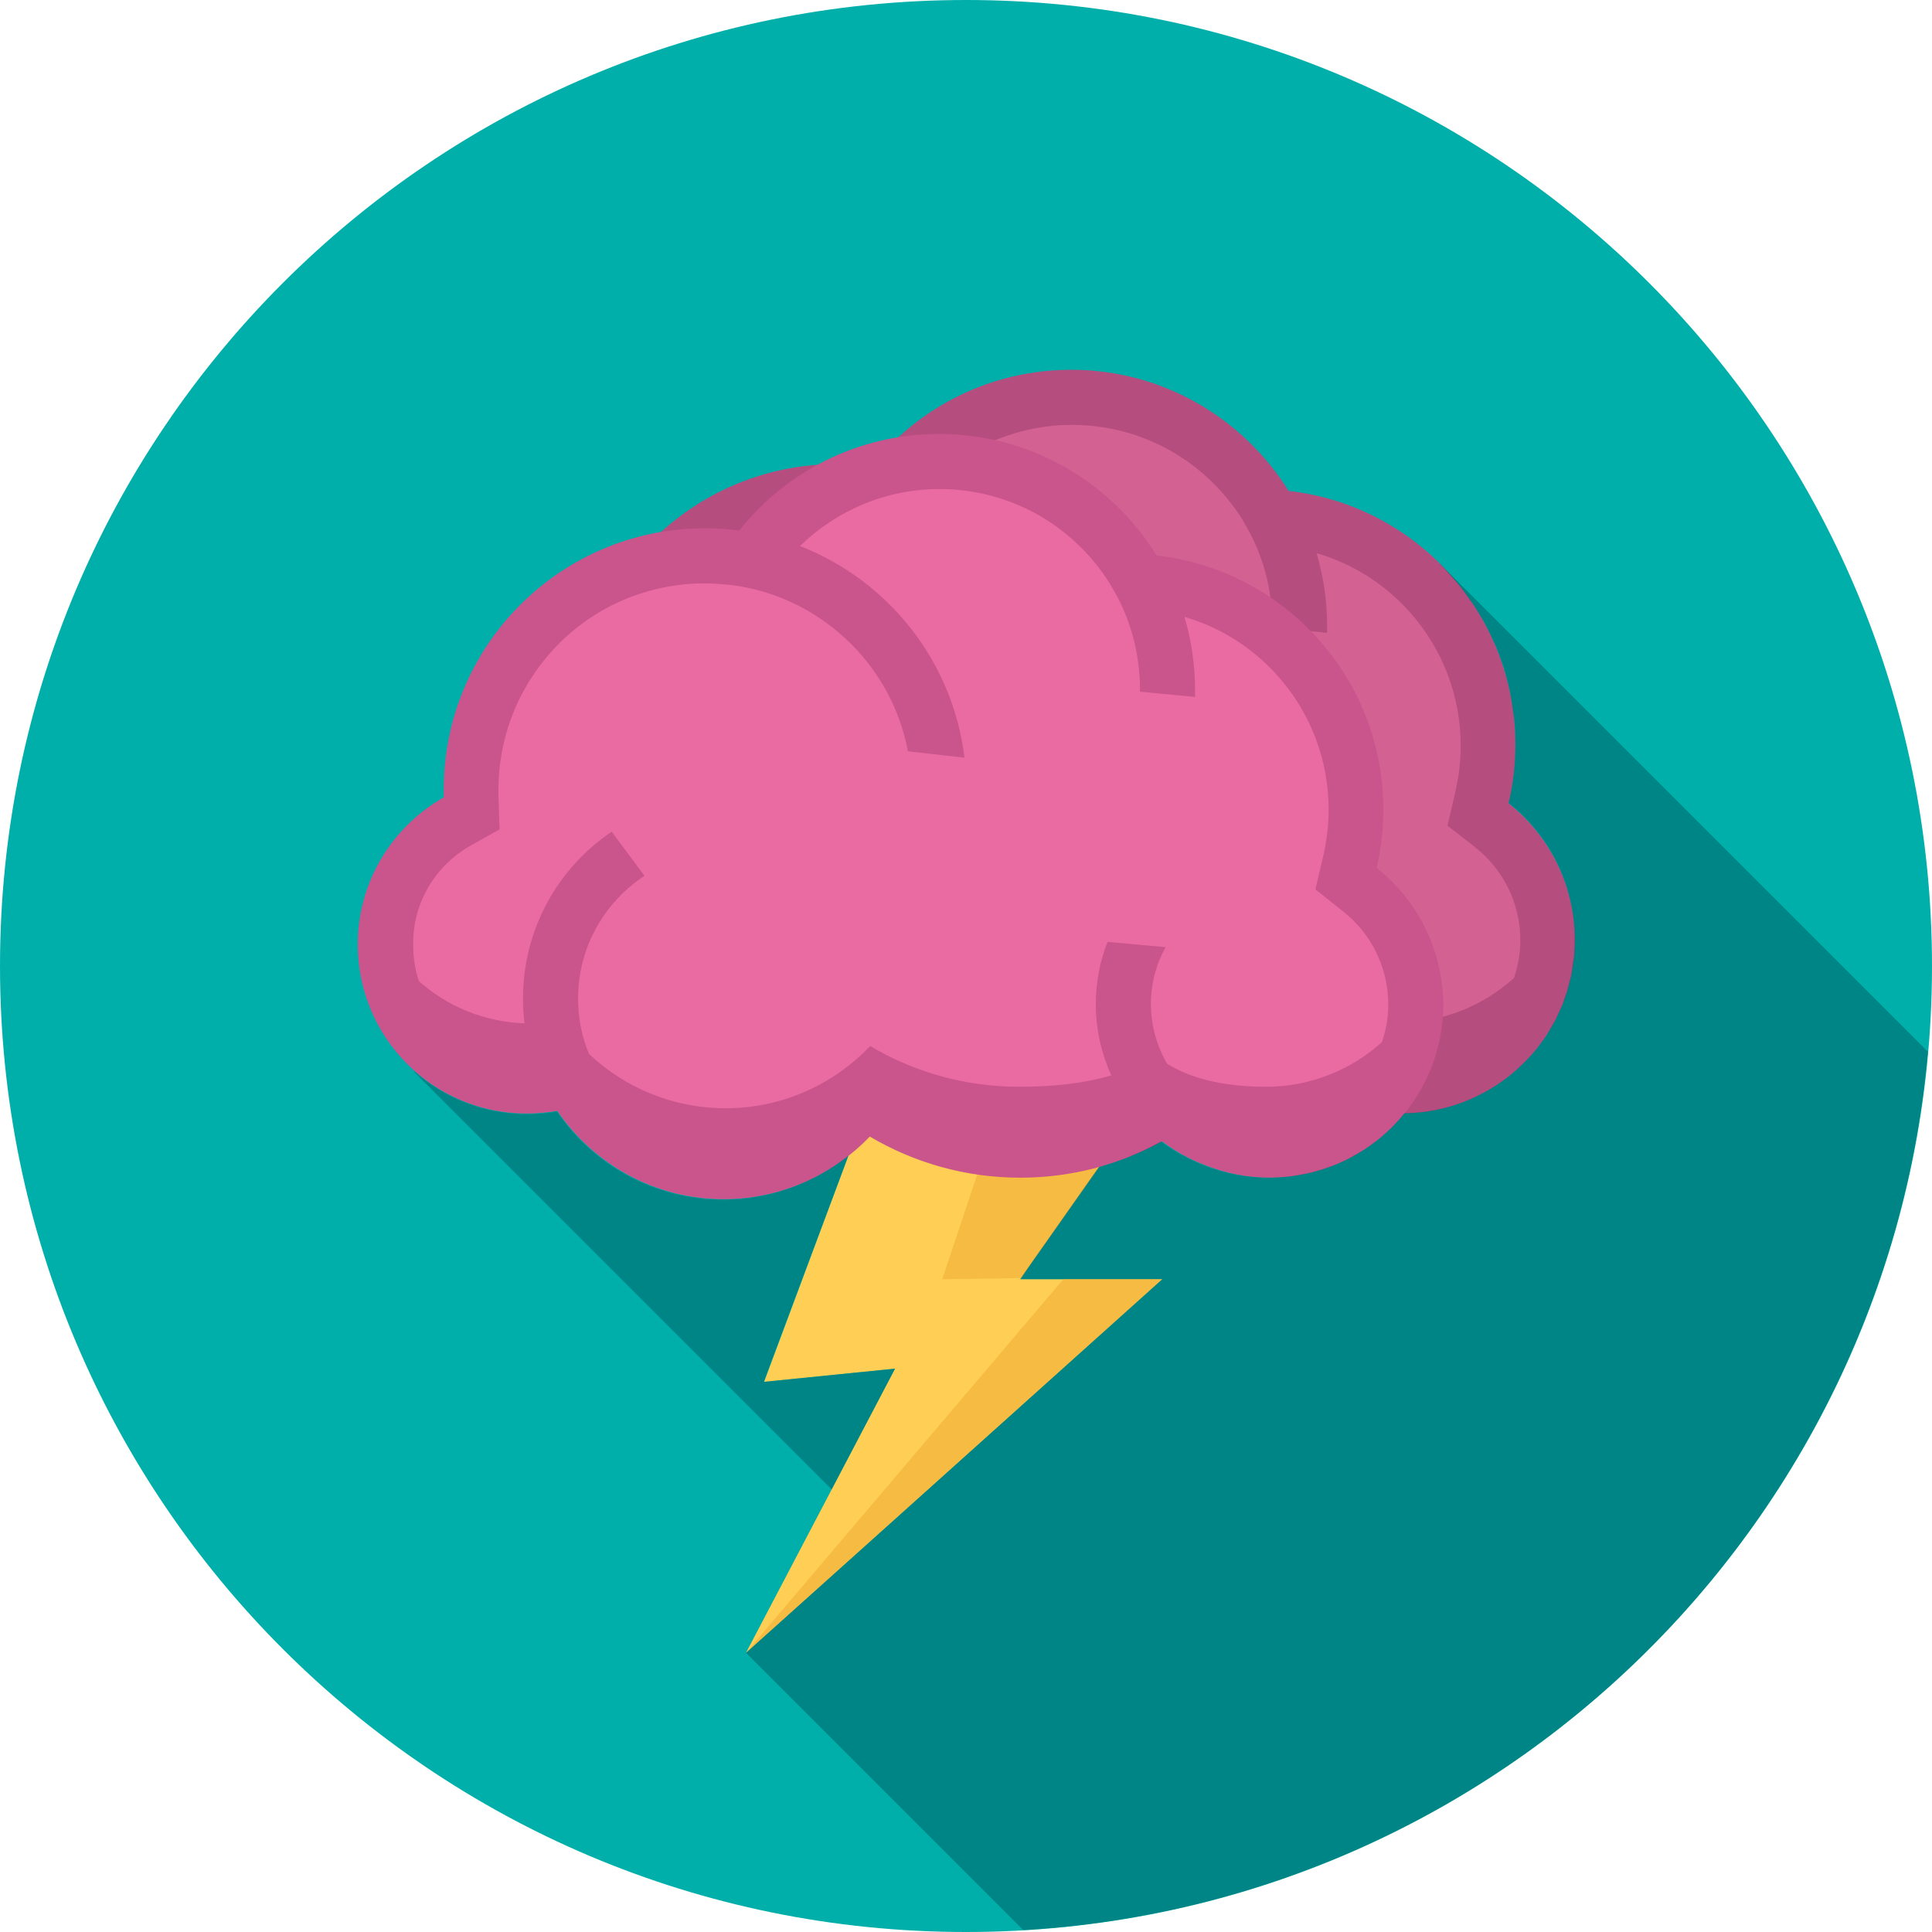 <?xml version="1.0" encoding="utf-8"?>
<!-- Generator: Adobe Illustrator 24.2.1, SVG Export Plug-In . SVG Version: 6.00 Build 0)  -->
<svg version="1.1" id="Слой_1" xmlns="http://www.w3.org/2000/svg" xmlns:xlink="http://www.w3.org/1999/xlink" x="0px" y="0px"
	 viewBox="0 0 512 512" style="enable-background:new 0 0 512 512;" xml:space="preserve">
<style type="text/css">
	.st0{fill:#00AFAA;}
	.st1{fill:#EA6BA2;}
	.st2{fill:#C9558C;}
	.st3{opacity:0.1;enable-background:new    ;}
	.st4{fill:#FFCE54;}
	.st5{fill:#F6BB42;}
	.st6{opacity:0.5;fill:#005D63;enable-background:new    ;}
</style>
<g id="Brainstorm_1_">
	<path class="st0" d="M512,256c0,141.4-114.6,256-256,256S0,397.4,0,256S114.6,0,256,0S512,114.6,512,256z"/>
	<g id="Brainstorm">
		<path class="st1" d="M226.7,293.5c-15.3,0-29.5-7.6-38.1-20.2l-2.7-3.9l-4.7,0.9c-2.2,0.4-4.5,0.6-6.8,0.6
			c-20.7,0-37.5-16.8-37.5-37.5c0-13.5,7.3-26,19.1-32.7l3.8-2.2l-0.1-4.4c0-0.8,0-1.4,0-1.9c0-34.2,27.8-62,61.9-62
			c2.7,0,5.5,0.2,8.2,0.5l4.1,0.5l2.6-3.2c11.5-14.5,28.8-22.8,47.3-22.8c21.1,0,40.3,10.7,51.4,28.7l1.9,3l3.5,0.4
			c30.6,3.4,53.6,29.2,53.6,60c0,4.7-0.5,9.3-1.6,13.8l-1.1,4.5l3.6,2.9c9.4,7.4,14.7,18.5,14.7,30.4c0,21.4-17.4,38.7-38.7,38.7
			c-8.7,0-16.9-2.8-23.8-8.1l-3.8-2.9l-4.2,2.3c-10.4,5.7-22.3,8.8-34.3,8.8c-12.7,0-25.2-3.4-36.2-9.9l-5-2.9l-4,4.2
			C251.3,288.4,239.5,293.5,226.7,293.5z"/>
		<path class="st2" d="M399.8,212.9c1.2-5,1.8-10.2,1.8-15.5c0-34.8-26.3-63.5-60.1-67.3c-12-19.2-33.3-32.1-57.6-32.1
			c-21.5,0-40.6,10-53,25.6c-3-0.4-6.1-0.6-9.2-0.6c-38.2,0-69.2,31-69.2,69.2c0,0.7,0,1.4,0,2.1c-13.6,7.7-22.8,22.3-22.8,39
			c0,24.7,20,44.8,44.8,44.8c2.8,0,5.5-0.2,8.1-0.7c9.6,14.1,25.8,23.4,44.1,23.4c15.2,0,28.9-6.4,38.7-16.6
			c11.7,6.9,25.3,10.9,39.9,10.9c13.6,0,26.4-3.5,37.6-9.6c3.4,2.6,7.3,4.7,11.4,6.3c5.3,2.1,11,3.3,17.1,3.3c25.4,0,46-20.6,46-46
			C417.3,234.4,410.5,221.4,399.8,212.9z M159.7,207l7.7-4.3l-0.3-8.8c0-0.7,0-1.2,0-1.7c0-14.6,5.7-28.3,16-38.6
			c10.3-10.3,24.1-16,38.7-16c1.8,0,3.5,0.1,5.3,0.3c0.1,0,2.2,0.2,2.2,0.2c11.8,1.6,22.6,7,31.2,15.5c7.9,7.9,13.1,17.8,15.1,28.5
			l15,1.7c-3.1-25.7-20.3-47-43.6-56.1c9.9-9.6,23.1-15.1,37.1-15.1c9.2,0,18.3,2.4,26.2,6.9c7.7,4.4,14.3,10.7,19,18.3l0.4,0.7
			c4.9,8.1,7.5,17.5,7.5,27.2c0,0.2,0,0.4,0,0.6l14.5,1.4c0-0.6,0-1.3,0-1.9c0-6.7-1-13.1-2.8-19.2c9.4,2.7,18,8.1,24.6,15.5
			c8.8,9.8,13.6,22.4,13.6,35.5c0,4.1-0.5,8.2-1.4,12.2l-2.1,9l7.3,5.7c7.6,6,12,15,12,24.7c0,3.5-0.6,6.9-1.7,10
			c-8.1,7.3-18.8,11.8-30.6,11.8c-9.4,0-18.9-1.5-26.3-6.1c-2.7-4.6-4.3-10-4.3-15.8c0-5.5,1.4-10.6,3.9-15.1l-15.4-1.4
			c-2,5.1-3.1,10.7-3.1,16.5c0,6.7,1.5,13.1,4.1,18.9c-7.6,2.2-15.6,2.9-24.4,3c-14.4,0-27.9-3.9-39.5-10.8
			c-9.6,10.1-23.2,16.5-38.3,16.5c-14,0-26.8-5.5-36.2-14.4c-1.9-4.5-2.9-9.5-2.9-14.7c0-13.6,7-25.5,17.6-32.5l-8.7-11.7
			c-14.2,9.6-23.5,25.8-23.5,44.2c0,2.2,0.1,4.4,0.4,6.6c-10.7-0.4-20.5-4.5-28-11.2c-1-3-1.5-6.2-1.5-9.5
			C144.3,222.5,150.2,212.4,159.7,207z"/>
		<path class="st3" d="M399.8,212.9c1.2-5,1.8-10.2,1.8-15.5c0-34.8-26.3-63.5-60.1-67.3c-12-19.2-33.3-32.1-57.6-32.1
			c-21.5,0-40.6,10-53,25.6c-3-0.4-6.1-0.6-9.2-0.6c-38.2,0-69.2,31-69.2,69.2c0,0.7,0,1.4,0,2.1c-13.6,7.7-22.8,22.3-22.8,39
			c0,24.7,20,44.8,44.8,44.8c2.8,0,5.5-0.2,8.1-0.7c9.6,14.1,25.8,23.4,44.1,23.4c15.2,0,28.9-6.4,38.7-16.6
			c11.7,6.9,25.3,10.9,39.9,10.9c13.6,0,26.4-3.5,37.6-9.6c3.4,2.6,7.3,4.7,11.4,6.3c5.3,2.1,11,3.3,17.1,3.3c25.4,0,46-20.6,46-46
			C417.3,234.4,410.5,221.4,399.8,212.9z"/>
		<g>
			<polygon class="st4" points="317.4,264.4 248.2,243.7 202.5,366.2 237.2,362.7 197.7,438 308,339 270.5,339 			"/>
			<polygon class="st5" points="270.6,338.7 249.7,339 272.2,271.7 302.7,293.1 			"/>
			<polygon class="st5" points="308,339 281.8,339 197.7,438 			"/>
		</g>
		<g>
			<path class="st1" d="M191.7,310.6c-15.3,0-29.5-7.6-38.1-20.2l-2.7-3.9l-4.7,0.9c-2.2,0.4-4.5,0.6-6.8,0.6
				c-20.7,0-37.5-16.8-37.5-37.5c0-13.5,7.3-26,19.1-32.7l3.8-2.2l-0.1-4.4c0-0.7,0-1.4,0-1.9c0-34.2,27.8-62,62-62
				c2.7,0,5.5,0.2,8.2,0.5l4.1,0.5l2.6-3.2c11.5-14.5,28.8-22.8,47.3-22.8c21.1,0,40.3,10.7,51.4,28.7l1.9,3l3.5,0.4
				c30.6,3.4,53.6,29.2,53.6,60c0,4.7-0.5,9.3-1.6,13.9l-1.1,4.5l3.6,2.9c9.4,7.4,14.7,18.5,14.7,30.4c0,21.4-17.4,38.7-38.7,38.7
				c-8.7,0-16.9-2.8-23.8-8.1l-3.8-2.9l-4.2,2.3c-10.4,5.7-22.3,8.8-34.3,8.8c-12.7,0-25.2-3.4-36.2-9.8l-5-2.9l-4,4.2
				C216.3,305.5,204.5,310.6,191.7,310.6z"/>
			<path class="st2" d="M364.8,230c1.2-5,1.8-10.2,1.8-15.5c0-34.8-26.3-63.5-60.1-67.3c-11.9-19.3-33.3-32.2-57.6-32.2
				c-21.5,0-40.6,10-53,25.6c-3-0.4-6-0.6-9.1-0.6c-38.2,0-69.2,31-69.2,69.2c0,0.7,0,1.4,0,2.1c-13.6,7.7-22.8,22.3-22.8,39
				c0,24.7,20,44.8,44.8,44.8c2.8,0,5.5-0.3,8.1-0.7c9.6,14.1,25.8,23.4,44.1,23.4c15.2,0,28.9-6.4,38.7-16.6
				c11.7,6.9,25.3,10.9,39.9,10.9c13.6,0,26.4-3.5,37.6-9.6c3.4,2.6,7.2,4.7,11.4,6.3c5.3,2.1,11,3.3,17.1,3.3c25.4,0,46-20.6,46-46
				C382.3,251.5,375.5,238.4,364.8,230z M124.7,224.1l7.7-4.3l-0.3-8.8c0-0.7,0-1.2,0-1.7c0-14.6,5.7-28.3,16-38.7
				c10.3-10.3,24.1-16,38.7-16c1.8,0,3.5,0.1,5.3,0.3c0.1,0,2.2,0.2,2.2,0.2c11.8,1.6,22.6,7,31.2,15.5c7.9,7.9,13.1,17.8,15.1,28.5
				l15,1.7c-3.1-25.7-20.3-47-43.6-56.1c9.9-9.6,23-15.1,37-15.1c9.2,0,18.3,2.4,26.2,6.9c7.7,4.4,14.3,10.7,19,18.3l0.4,0.7
				c4.9,8.1,7.5,17.5,7.5,27.2c0,0.2,0,0.4,0,0.6l14.6,1.4c0-0.6,0-1.3,0-1.9c0-6.7-1-13.2-2.8-19.3c9.4,2.7,18,8.1,24.6,15.5
				c8.8,9.8,13.6,22.4,13.6,35.5c0,4.1-0.5,8.2-1.4,12.2l-2.1,9l7.3,5.8c7.6,6,12,15,12,24.7c0,3.5-0.6,6.9-1.7,10
				c-8.1,7.3-18.9,11.8-30.6,11.8c-9.4,0-18.9-1.5-26.3-6.1c-2.7-4.6-4.3-10.1-4.3-15.8c0-5.5,1.4-10.6,3.9-15.1l-15.4-1.4
				c-2,5.1-3.1,10.7-3.1,16.5c0,6.7,1.5,13.1,4.1,18.9c-7.6,2.2-15.6,3-24.4,3c-14.4,0-27.9-3.9-39.5-10.8
				c-9.6,10.1-23.2,16.5-38.3,16.5c-14,0-26.8-5.5-36.2-14.4c-1.9-4.5-2.9-9.5-2.9-14.7c0-13.6,7-25.5,17.6-32.5l-8.7-11.7
				c-14.2,9.6-23.5,25.8-23.5,44.2c0,2.2,0.1,4.4,0.4,6.6c-10.7-0.4-20.5-4.5-28-11.2c-1-3-1.5-6.2-1.5-9.5
				C109.3,239.5,115.2,229.5,124.7,224.1z"/>
		</g>
	</g>
	<path class="st6" d="M510.9,278.7L381.7,149.5h-0.1l0,0c1.5,1.5,2.9,3.1,4.3,4.7c0.1,0.1,0.1,0.1,0.2,0.2c1.3,1.6,2.5,3.2,3.6,4.8
		c0.1,0.2,0.2,0.3,0.4,0.5c1.1,1.6,2,3.2,3,4.8c0.2,0.3,0.3,0.6,0.5,0.9c0.8,1.6,1.6,3.1,2.3,4.8c0.2,0.4,0.4,0.8,0.6,1.2
		c0.6,1.5,1.2,3.1,1.7,4.6c0.2,0.5,0.4,1,0.5,1.6c0.5,1.5,0.8,3,1.2,4.6c0.1,0.6,0.3,1.2,0.4,1.8c0.3,1.6,0.5,3.2,0.7,4.8
		c0.1,0.6,0.2,1.2,0.3,1.8c0.2,2.2,0.3,4.5,0.3,6.7c0,5.3-0.6,10.5-1.8,15.5c10.7,8.4,17.5,21.5,17.5,36.1c0,1.6-0.1,3.1-0.2,4.7
		c-0.1,0.6-0.2,1.1-0.3,1.7c-0.1,1-0.2,1.9-0.4,2.9c-0.1,0.7-0.3,1.3-0.5,2c-0.2,0.8-0.4,1.6-0.6,2.4s-0.6,1.5-0.8,2.3
		c-0.2,0.6-0.4,1.3-0.7,1.9c-0.4,0.9-0.8,1.7-1.2,2.6c-0.2,0.5-0.4,1-0.7,1.4c-0.5,0.9-1.1,1.8-1.6,2.8c-0.2,0.3-0.4,0.7-0.6,1
		c-0.7,1-1.4,1.9-2.1,2.9c-0.2,0.2-0.3,0.4-0.5,0.6c-0.8,1-1.7,2-2.6,2.9c-0.1,0.1-0.2,0.2-0.3,0.3c-1,1-2,1.9-3.1,2.9l-0.1,0.1
		c-7.8,6.5-17.7,10.5-28.6,10.7c-0.1,0-0.1,0-0.2,0c-2.1,2.6-4.4,4.9-7,7c-0.2,0.2-0.4,0.3-0.7,0.5c-1,0.8-2.1,1.6-3.2,2.3
		c-0.4,0.2-0.8,0.5-1.2,0.7c-1,0.6-2,1.1-3,1.7c-0.5,0.2-1,0.5-1.5,0.7c-1,0.4-1.9,0.9-3,1.2c-0.5,0.2-1.1,0.4-1.6,0.6
		c-1,0.3-2,0.6-3.1,0.9c-0.6,0.1-1.1,0.3-1.7,0.4c-1.1,0.2-2.2,0.4-3.4,0.6c-0.5,0.1-1,0.2-1.5,0.2c-1.7,0.2-3.4,0.3-5.1,0.3
		c-6,0-11.8-1.2-17.1-3.3c-4.1-1.6-7.9-3.7-11.4-6.3c-1.3,0.7-2.7,1.4-4.1,2.1c-1,0.5-2.1,1-3.2,1.4c-0.3,0.1-0.6,0.3-0.8,0.4
		c-2.7,1.1-5.6,2.1-8.4,2.9l0,0l-0.6,0.8l-20.1,28.6l-0.2,0.3h11.3H308l-75.5,67.8L197.7,438l73.5,73.5
		C398,504.1,499.9,404.5,510.9,278.7z"/>
	<path class="st6" d="M237.2,362.7l-34.8,3.5l22.4-59.9c-9.1,7.2-20.6,11.6-33.1,11.6c-18.4,0-34.6-9.3-44.1-23.4
		c-2.6,0.5-5.3,0.7-8.1,0.7c-11.4,0-21.8-4.3-29.7-11.3l-0.1,0.1l110.7,110.7L237.2,362.7z"/>
</g>
</svg>
